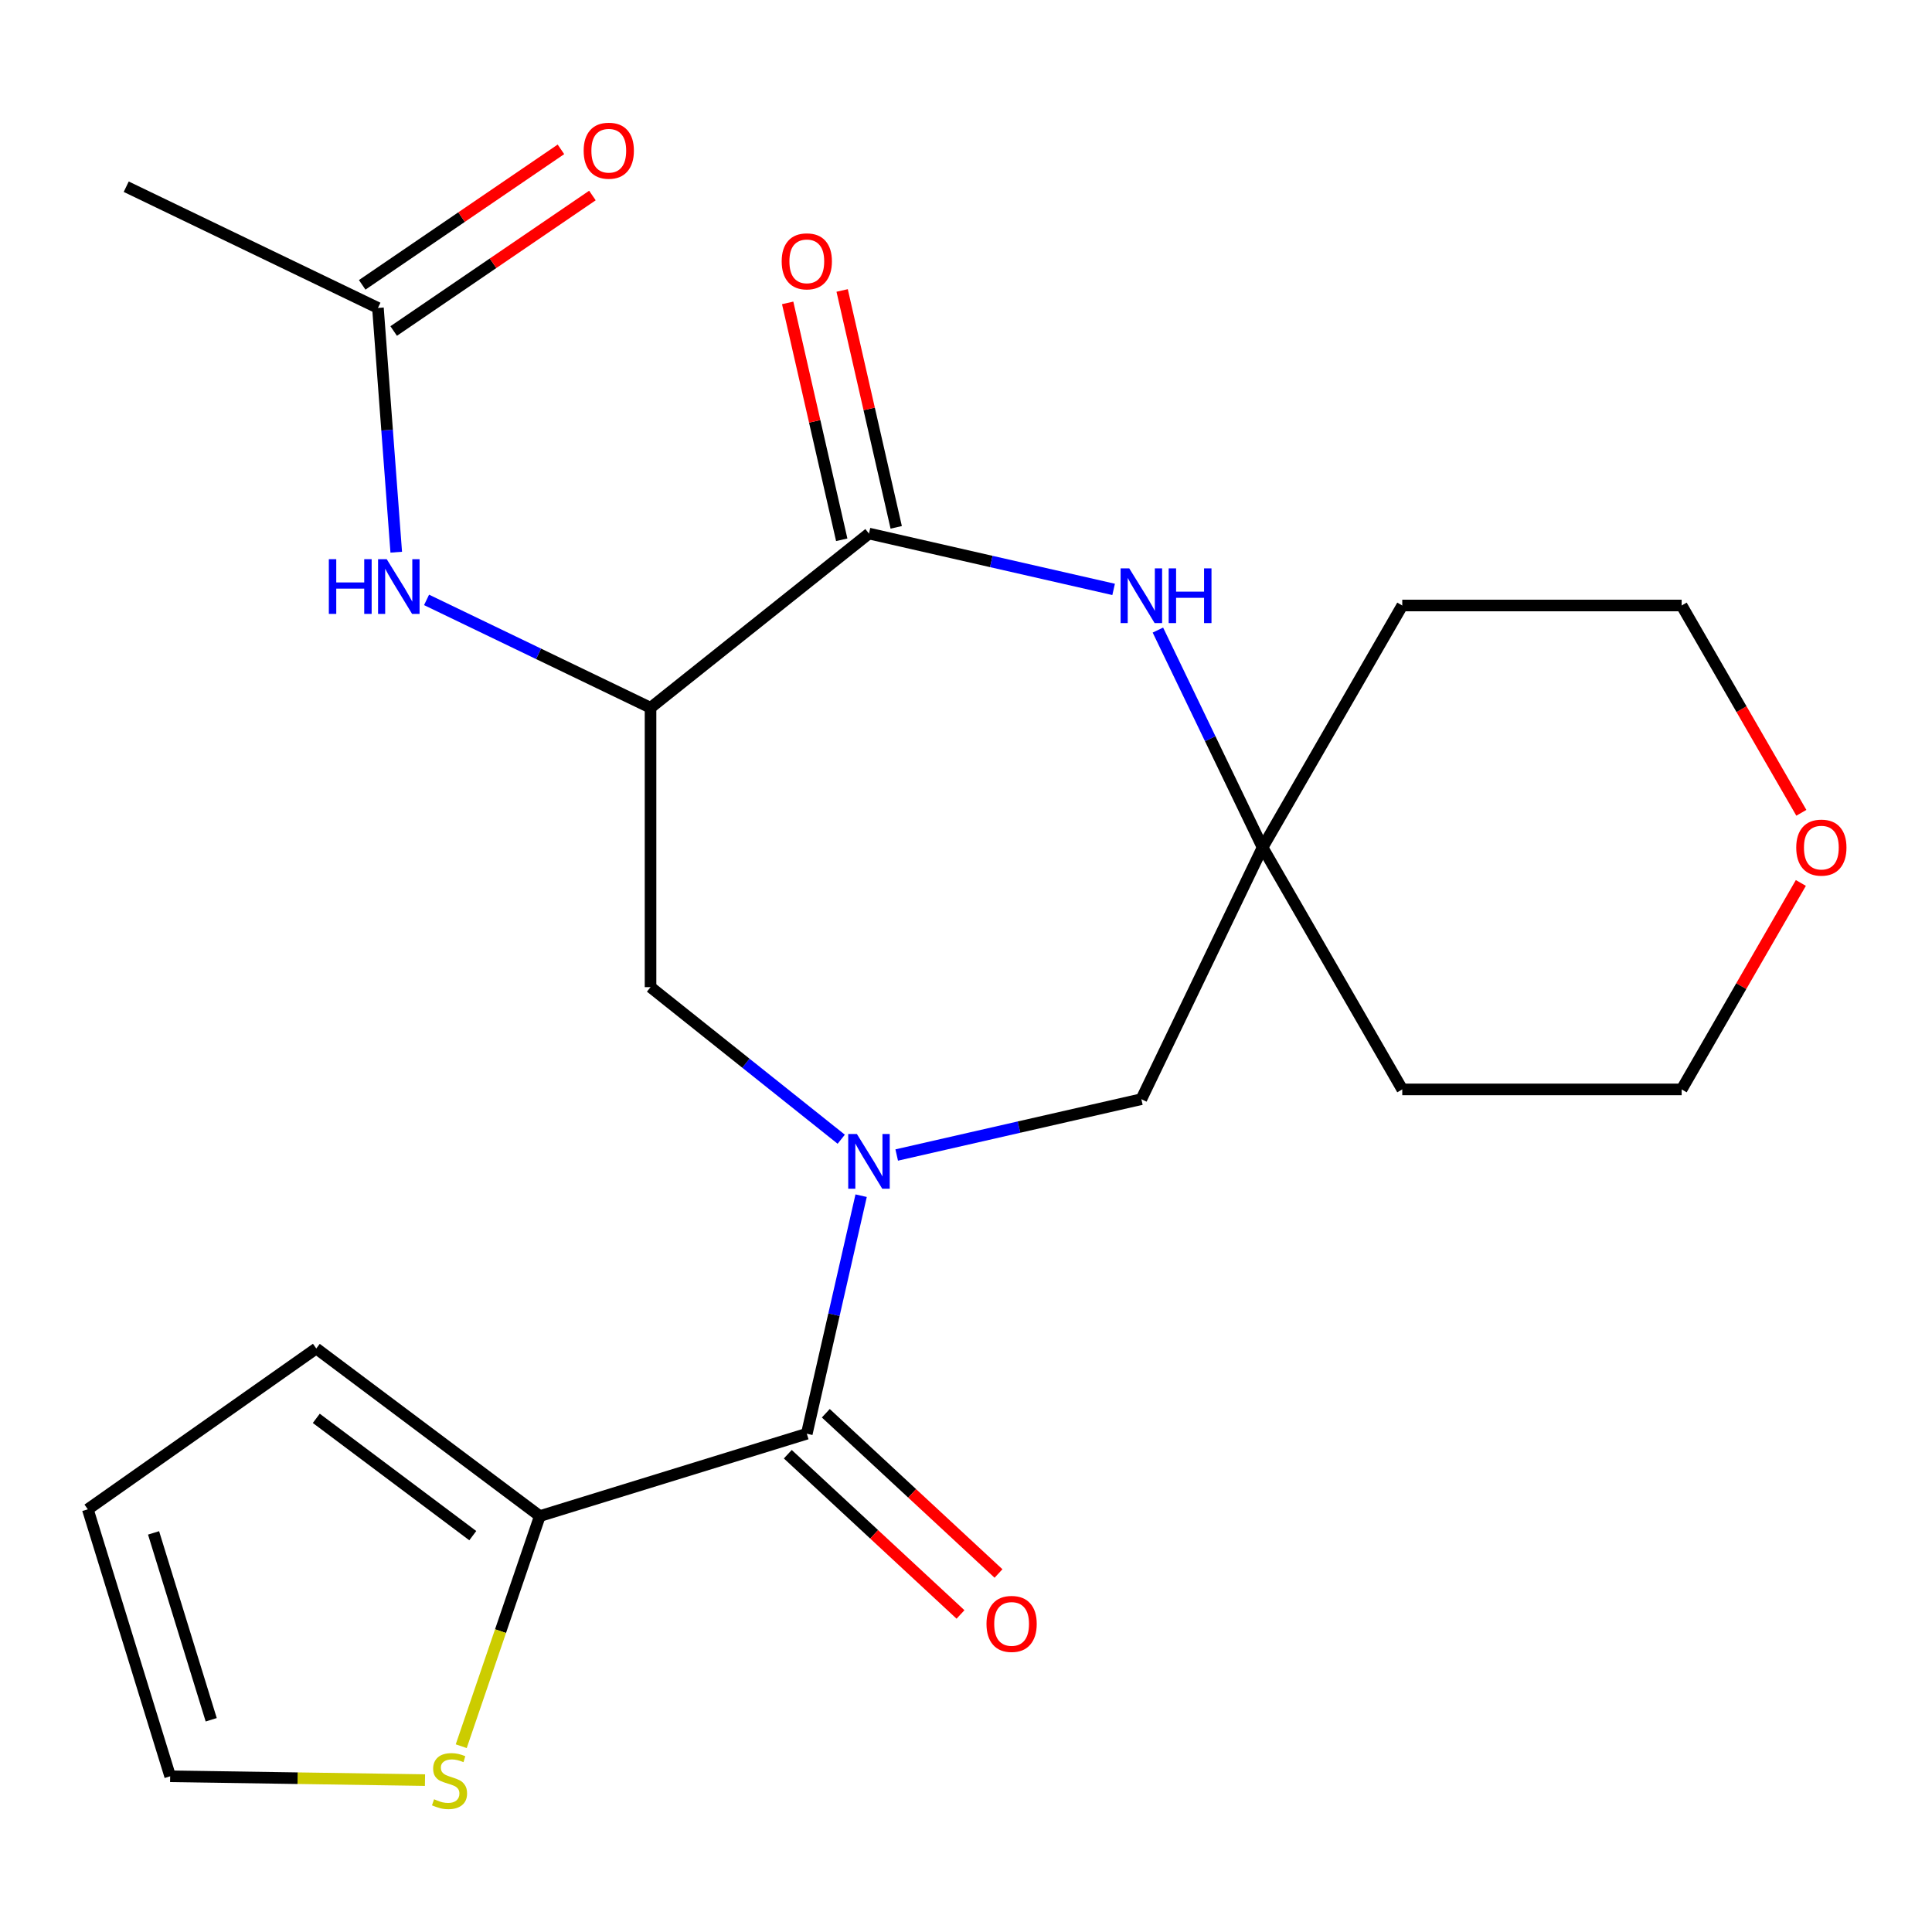 <?xml version='1.0' encoding='iso-8859-1'?>
<svg version='1.1' baseProfile='full'
              xmlns='http://www.w3.org/2000/svg'
                      xmlns:rdkit='http://www.rdkit.org/xml'
                      xmlns:xlink='http://www.w3.org/1999/xlink'
                  xml:space='preserve'
width='1000px' height='1000px' viewBox='0 0 1000 1000'>
<!-- END OF HEADER -->
<rect style='opacity:1.0;fill:#FFFFFF;stroke:none' width='1000' height='1000' x='0' y='0'> </rect>
<path class='bond-2' d='M 445.721,618.885 L 431.66,680.49' style='fill:none;fill-rule:evenodd;stroke:#0000FF;stroke-width:6px;stroke-linecap:butt;stroke-linejoin:miter;stroke-opacity:1' />
<path class='bond-2' d='M 431.66,680.49 L 417.6,742.094' style='fill:none;fill-rule:evenodd;stroke:#000000;stroke-width:6px;stroke-linecap:butt;stroke-linejoin:miter;stroke-opacity:1' />
<path class='bond-4' d='M 435.423,589.662 L 386.07,550.304' style='fill:none;fill-rule:evenodd;stroke:#0000FF;stroke-width:6px;stroke-linecap:butt;stroke-linejoin:miter;stroke-opacity:1' />
<path class='bond-4' d='M 386.07,550.304 L 336.717,510.946' style='fill:none;fill-rule:evenodd;stroke:#000000;stroke-width:6px;stroke-linecap:butt;stroke-linejoin:miter;stroke-opacity:1' />
<path class='bond-8' d='M 464.134,597.833 L 527.449,583.382' style='fill:none;fill-rule:evenodd;stroke:#0000FF;stroke-width:6px;stroke-linecap:butt;stroke-linejoin:miter;stroke-opacity:1' />
<path class='bond-8' d='M 527.449,583.382 L 590.764,568.931' style='fill:none;fill-rule:evenodd;stroke:#000000;stroke-width:6px;stroke-linecap:butt;stroke-linejoin:miter;stroke-opacity:1' />
<path class='bond-0' d='M 336.717,366.335 L 336.717,510.946' style='fill:none;fill-rule:evenodd;stroke:#000000;stroke-width:6px;stroke-linecap:butt;stroke-linejoin:miter;stroke-opacity:1' />
<path class='bond-1' d='M 336.717,366.335 L 449.778,276.172' style='fill:none;fill-rule:evenodd;stroke:#000000;stroke-width:6px;stroke-linecap:butt;stroke-linejoin:miter;stroke-opacity:1' />
<path class='bond-7' d='M 336.717,366.335 L 278.75,338.42' style='fill:none;fill-rule:evenodd;stroke:#000000;stroke-width:6px;stroke-linecap:butt;stroke-linejoin:miter;stroke-opacity:1' />
<path class='bond-7' d='M 278.75,338.42 L 220.783,310.504' style='fill:none;fill-rule:evenodd;stroke:#0000FF;stroke-width:6px;stroke-linecap:butt;stroke-linejoin:miter;stroke-opacity:1' />
<path class='bond-11' d='M 463.877,272.954 L 449.885,211.649' style='fill:none;fill-rule:evenodd;stroke:#000000;stroke-width:6px;stroke-linecap:butt;stroke-linejoin:miter;stroke-opacity:1' />
<path class='bond-11' d='M 449.885,211.649 L 435.892,150.344' style='fill:none;fill-rule:evenodd;stroke:#FF0000;stroke-width:6px;stroke-linecap:butt;stroke-linejoin:miter;stroke-opacity:1' />
<path class='bond-11' d='M 435.68,279.39 L 421.688,218.085' style='fill:none;fill-rule:evenodd;stroke:#000000;stroke-width:6px;stroke-linecap:butt;stroke-linejoin:miter;stroke-opacity:1' />
<path class='bond-11' d='M 421.688,218.085 L 407.695,156.78' style='fill:none;fill-rule:evenodd;stroke:#FF0000;stroke-width:6px;stroke-linecap:butt;stroke-linejoin:miter;stroke-opacity:1' />
<path class='bond-23' d='M 449.778,276.172 L 513.093,290.623' style='fill:none;fill-rule:evenodd;stroke:#000000;stroke-width:6px;stroke-linecap:butt;stroke-linejoin:miter;stroke-opacity:1' />
<path class='bond-23' d='M 513.093,290.623 L 576.408,305.074' style='fill:none;fill-rule:evenodd;stroke:#0000FF;stroke-width:6px;stroke-linecap:butt;stroke-linejoin:miter;stroke-opacity:1' />
<path class='bond-5' d='M 417.6,742.094 L 279.413,784.719' style='fill:none;fill-rule:evenodd;stroke:#000000;stroke-width:6px;stroke-linecap:butt;stroke-linejoin:miter;stroke-opacity:1' />
<path class='bond-12' d='M 407.764,752.695 L 452.459,794.167' style='fill:none;fill-rule:evenodd;stroke:#000000;stroke-width:6px;stroke-linecap:butt;stroke-linejoin:miter;stroke-opacity:1' />
<path class='bond-12' d='M 452.459,794.167 L 497.155,835.639' style='fill:none;fill-rule:evenodd;stroke:#FF0000;stroke-width:6px;stroke-linecap:butt;stroke-linejoin:miter;stroke-opacity:1' />
<path class='bond-12' d='M 427.436,731.494 L 472.132,772.966' style='fill:none;fill-rule:evenodd;stroke:#000000;stroke-width:6px;stroke-linecap:butt;stroke-linejoin:miter;stroke-opacity:1' />
<path class='bond-12' d='M 472.132,772.966 L 516.827,814.437' style='fill:none;fill-rule:evenodd;stroke:#FF0000;stroke-width:6px;stroke-linecap:butt;stroke-linejoin:miter;stroke-opacity:1' />
<path class='bond-3' d='M 599.324,326.126 L 626.416,382.384' style='fill:none;fill-rule:evenodd;stroke:#0000FF;stroke-width:6px;stroke-linecap:butt;stroke-linejoin:miter;stroke-opacity:1' />
<path class='bond-3' d='M 626.416,382.384 L 653.508,438.641' style='fill:none;fill-rule:evenodd;stroke:#000000;stroke-width:6px;stroke-linecap:butt;stroke-linejoin:miter;stroke-opacity:1' />
<path class='bond-9' d='M 279.413,784.719 L 259.072,844.276' style='fill:none;fill-rule:evenodd;stroke:#000000;stroke-width:6px;stroke-linecap:butt;stroke-linejoin:miter;stroke-opacity:1' />
<path class='bond-9' d='M 259.072,844.276 L 238.731,903.833' style='fill:none;fill-rule:evenodd;stroke:#CCCC00;stroke-width:6px;stroke-linecap:butt;stroke-linejoin:miter;stroke-opacity:1' />
<path class='bond-13' d='M 279.413,784.719 L 163.706,697.979' style='fill:none;fill-rule:evenodd;stroke:#000000;stroke-width:6px;stroke-linecap:butt;stroke-linejoin:miter;stroke-opacity:1' />
<path class='bond-13' d='M 244.709,794.85 L 163.714,734.131' style='fill:none;fill-rule:evenodd;stroke:#000000;stroke-width:6px;stroke-linecap:butt;stroke-linejoin:miter;stroke-opacity:1' />
<path class='bond-6' d='M 653.508,438.641 L 590.764,568.931' style='fill:none;fill-rule:evenodd;stroke:#000000;stroke-width:6px;stroke-linecap:butt;stroke-linejoin:miter;stroke-opacity:1' />
<path class='bond-18' d='M 653.508,438.641 L 725.813,313.404' style='fill:none;fill-rule:evenodd;stroke:#000000;stroke-width:6px;stroke-linecap:butt;stroke-linejoin:miter;stroke-opacity:1' />
<path class='bond-19' d='M 653.508,438.641 L 725.813,563.877' style='fill:none;fill-rule:evenodd;stroke:#000000;stroke-width:6px;stroke-linecap:butt;stroke-linejoin:miter;stroke-opacity:1' />
<path class='bond-10' d='M 205.095,285.816 L 200.358,222.6' style='fill:none;fill-rule:evenodd;stroke:#0000FF;stroke-width:6px;stroke-linecap:butt;stroke-linejoin:miter;stroke-opacity:1' />
<path class='bond-10' d='M 200.358,222.6 L 195.621,159.385' style='fill:none;fill-rule:evenodd;stroke:#000000;stroke-width:6px;stroke-linecap:butt;stroke-linejoin:miter;stroke-opacity:1' />
<path class='bond-14' d='M 219.979,921.378 L 154.029,920.392' style='fill:none;fill-rule:evenodd;stroke:#CCCC00;stroke-width:6px;stroke-linecap:butt;stroke-linejoin:miter;stroke-opacity:1' />
<path class='bond-14' d='M 154.029,920.392 L 88.079,919.405' style='fill:none;fill-rule:evenodd;stroke:#000000;stroke-width:6px;stroke-linecap:butt;stroke-linejoin:miter;stroke-opacity:1' />
<path class='bond-16' d='M 203.767,171.333 L 255.201,136.266' style='fill:none;fill-rule:evenodd;stroke:#000000;stroke-width:6px;stroke-linecap:butt;stroke-linejoin:miter;stroke-opacity:1' />
<path class='bond-16' d='M 255.201,136.266 L 306.635,101.199' style='fill:none;fill-rule:evenodd;stroke:#FF0000;stroke-width:6px;stroke-linecap:butt;stroke-linejoin:miter;stroke-opacity:1' />
<path class='bond-16' d='M 187.474,147.436 L 238.908,112.369' style='fill:none;fill-rule:evenodd;stroke:#000000;stroke-width:6px;stroke-linecap:butt;stroke-linejoin:miter;stroke-opacity:1' />
<path class='bond-16' d='M 238.908,112.369 L 290.342,77.302' style='fill:none;fill-rule:evenodd;stroke:#FF0000;stroke-width:6px;stroke-linecap:butt;stroke-linejoin:miter;stroke-opacity:1' />
<path class='bond-22' d='M 195.621,159.385 L 65.331,96.641' style='fill:none;fill-rule:evenodd;stroke:#000000;stroke-width:6px;stroke-linecap:butt;stroke-linejoin:miter;stroke-opacity:1' />
<path class='bond-15' d='M 163.706,697.979 L 45.455,781.219' style='fill:none;fill-rule:evenodd;stroke:#000000;stroke-width:6px;stroke-linecap:butt;stroke-linejoin:miter;stroke-opacity:1' />
<path class='bond-25' d='M 88.079,919.405 L 45.455,781.219' style='fill:none;fill-rule:evenodd;stroke:#000000;stroke-width:6px;stroke-linecap:butt;stroke-linejoin:miter;stroke-opacity:1' />
<path class='bond-25' d='M 109.323,890.152 L 79.486,793.422' style='fill:none;fill-rule:evenodd;stroke:#000000;stroke-width:6px;stroke-linecap:butt;stroke-linejoin:miter;stroke-opacity:1' />
<path class='bond-17' d='M 932.12,457.016 L 901.272,510.447' style='fill:none;fill-rule:evenodd;stroke:#FF0000;stroke-width:6px;stroke-linecap:butt;stroke-linejoin:miter;stroke-opacity:1' />
<path class='bond-17' d='M 901.272,510.447 L 870.424,563.877' style='fill:none;fill-rule:evenodd;stroke:#000000;stroke-width:6px;stroke-linecap:butt;stroke-linejoin:miter;stroke-opacity:1' />
<path class='bond-24' d='M 932.374,420.705 L 901.399,367.055' style='fill:none;fill-rule:evenodd;stroke:#FF0000;stroke-width:6px;stroke-linecap:butt;stroke-linejoin:miter;stroke-opacity:1' />
<path class='bond-24' d='M 901.399,367.055 L 870.424,313.404' style='fill:none;fill-rule:evenodd;stroke:#000000;stroke-width:6px;stroke-linecap:butt;stroke-linejoin:miter;stroke-opacity:1' />
<path class='bond-20' d='M 725.813,313.404 L 870.424,313.404' style='fill:none;fill-rule:evenodd;stroke:#000000;stroke-width:6px;stroke-linecap:butt;stroke-linejoin:miter;stroke-opacity:1' />
<path class='bond-21' d='M 725.813,563.877 L 870.424,563.877' style='fill:none;fill-rule:evenodd;stroke:#000000;stroke-width:6px;stroke-linecap:butt;stroke-linejoin:miter;stroke-opacity:1' />
<path  class='atom-0' d='M 443.518 586.949
L 452.798 601.949
Q 453.718 603.429, 455.198 606.109
Q 456.678 608.789, 456.758 608.949
L 456.758 586.949
L 460.518 586.949
L 460.518 615.269
L 456.638 615.269
L 446.678 598.869
Q 445.518 596.949, 444.278 594.749
Q 443.078 592.549, 442.718 591.869
L 442.718 615.269
L 439.038 615.269
L 439.038 586.949
L 443.518 586.949
' fill='#0000FF'/>
<path  class='atom-4' d='M 584.504 294.191
L 593.784 309.191
Q 594.704 310.671, 596.184 313.351
Q 597.664 316.031, 597.744 316.191
L 597.744 294.191
L 601.504 294.191
L 601.504 322.511
L 597.624 322.511
L 587.664 306.111
Q 586.504 304.191, 585.264 301.991
Q 584.064 299.791, 583.704 299.111
L 583.704 322.511
L 580.024 322.511
L 580.024 294.191
L 584.504 294.191
' fill='#0000FF'/>
<path  class='atom-4' d='M 604.904 294.191
L 608.744 294.191
L 608.744 306.231
L 623.224 306.231
L 623.224 294.191
L 627.064 294.191
L 627.064 322.511
L 623.224 322.511
L 623.224 309.431
L 608.744 309.431
L 608.744 322.511
L 604.904 322.511
L 604.904 294.191
' fill='#0000FF'/>
<path  class='atom-8' d='M 170.207 289.431
L 174.047 289.431
L 174.047 301.471
L 188.527 301.471
L 188.527 289.431
L 192.367 289.431
L 192.367 317.751
L 188.527 317.751
L 188.527 304.671
L 174.047 304.671
L 174.047 317.751
L 170.207 317.751
L 170.207 289.431
' fill='#0000FF'/>
<path  class='atom-8' d='M 200.167 289.431
L 209.447 304.431
Q 210.367 305.911, 211.847 308.591
Q 213.327 311.271, 213.407 311.431
L 213.407 289.431
L 217.167 289.431
L 217.167 317.751
L 213.287 317.751
L 203.327 301.351
Q 202.167 299.431, 200.927 297.231
Q 199.727 295.031, 199.367 294.351
L 199.367 317.751
L 195.687 317.751
L 195.687 289.431
L 200.167 289.431
' fill='#0000FF'/>
<path  class='atom-10' d='M 224.674 931.288
Q 224.994 931.408, 226.314 931.968
Q 227.634 932.528, 229.074 932.888
Q 230.554 933.208, 231.994 933.208
Q 234.674 933.208, 236.234 931.928
Q 237.794 930.608, 237.794 928.328
Q 237.794 926.768, 236.994 925.808
Q 236.234 924.848, 235.034 924.328
Q 233.834 923.808, 231.834 923.208
Q 229.314 922.448, 227.794 921.728
Q 226.314 921.008, 225.234 919.488
Q 224.194 917.968, 224.194 915.408
Q 224.194 911.848, 226.594 909.648
Q 229.034 907.448, 233.834 907.448
Q 237.114 907.448, 240.834 909.008
L 239.914 912.088
Q 236.514 910.688, 233.954 910.688
Q 231.194 910.688, 229.674 911.848
Q 228.154 912.968, 228.194 914.928
Q 228.194 916.448, 228.954 917.368
Q 229.754 918.288, 230.874 918.808
Q 232.034 919.328, 233.954 919.928
Q 236.514 920.728, 238.034 921.528
Q 239.554 922.328, 240.634 923.968
Q 241.754 925.568, 241.754 928.328
Q 241.754 932.248, 239.114 934.368
Q 236.514 936.448, 232.154 936.448
Q 229.634 936.448, 227.714 935.888
Q 225.834 935.368, 223.594 934.448
L 224.674 931.288
' fill='#CCCC00'/>
<path  class='atom-12' d='M 404.6 135.267
Q 404.6 128.467, 407.96 124.667
Q 411.32 120.867, 417.6 120.867
Q 423.88 120.867, 427.24 124.667
Q 430.6 128.467, 430.6 135.267
Q 430.6 142.147, 427.2 146.067
Q 423.8 149.947, 417.6 149.947
Q 411.36 149.947, 407.96 146.067
Q 404.6 142.187, 404.6 135.267
M 417.6 146.747
Q 421.92 146.747, 424.24 143.867
Q 426.6 140.947, 426.6 135.267
Q 426.6 129.707, 424.24 126.907
Q 421.92 124.067, 417.6 124.067
Q 413.28 124.067, 410.92 126.867
Q 408.6 129.667, 408.6 135.267
Q 408.6 140.987, 410.92 143.867
Q 413.28 146.747, 417.6 146.747
' fill='#FF0000'/>
<path  class='atom-13' d='M 510.607 840.535
Q 510.607 833.735, 513.967 829.935
Q 517.327 826.135, 523.607 826.135
Q 529.887 826.135, 533.247 829.935
Q 536.607 833.735, 536.607 840.535
Q 536.607 847.415, 533.207 851.335
Q 529.807 855.215, 523.607 855.215
Q 517.367 855.215, 513.967 851.335
Q 510.607 847.455, 510.607 840.535
M 523.607 852.015
Q 527.927 852.015, 530.247 849.135
Q 532.607 846.215, 532.607 840.535
Q 532.607 834.975, 530.247 832.175
Q 527.927 829.335, 523.607 829.335
Q 519.287 829.335, 516.927 832.135
Q 514.607 834.935, 514.607 840.535
Q 514.607 846.255, 516.927 849.135
Q 519.287 852.015, 523.607 852.015
' fill='#FF0000'/>
<path  class='atom-17' d='M 302.104 78.003
Q 302.104 71.203, 305.464 67.403
Q 308.824 63.603, 315.104 63.603
Q 321.384 63.603, 324.744 67.403
Q 328.104 71.203, 328.104 78.003
Q 328.104 84.883, 324.704 88.803
Q 321.304 92.683, 315.104 92.683
Q 308.864 92.683, 305.464 88.803
Q 302.104 84.923, 302.104 78.003
M 315.104 89.483
Q 319.424 89.483, 321.744 86.603
Q 324.104 83.683, 324.104 78.003
Q 324.104 72.443, 321.744 69.643
Q 319.424 66.803, 315.104 66.803
Q 310.784 66.803, 308.424 69.603
Q 306.104 72.403, 306.104 78.003
Q 306.104 83.723, 308.424 86.603
Q 310.784 89.483, 315.104 89.483
' fill='#FF0000'/>
<path  class='atom-18' d='M 929.729 438.721
Q 929.729 431.921, 933.089 428.121
Q 936.449 424.321, 942.729 424.321
Q 949.009 424.321, 952.369 428.121
Q 955.729 431.921, 955.729 438.721
Q 955.729 445.601, 952.329 449.521
Q 948.929 453.401, 942.729 453.401
Q 936.489 453.401, 933.089 449.521
Q 929.729 445.641, 929.729 438.721
M 942.729 450.201
Q 947.049 450.201, 949.369 447.321
Q 951.729 444.401, 951.729 438.721
Q 951.729 433.161, 949.369 430.361
Q 947.049 427.521, 942.729 427.521
Q 938.409 427.521, 936.049 430.321
Q 933.729 433.121, 933.729 438.721
Q 933.729 444.441, 936.049 447.321
Q 938.409 450.201, 942.729 450.201
' fill='#FF0000'/>
</svg>
